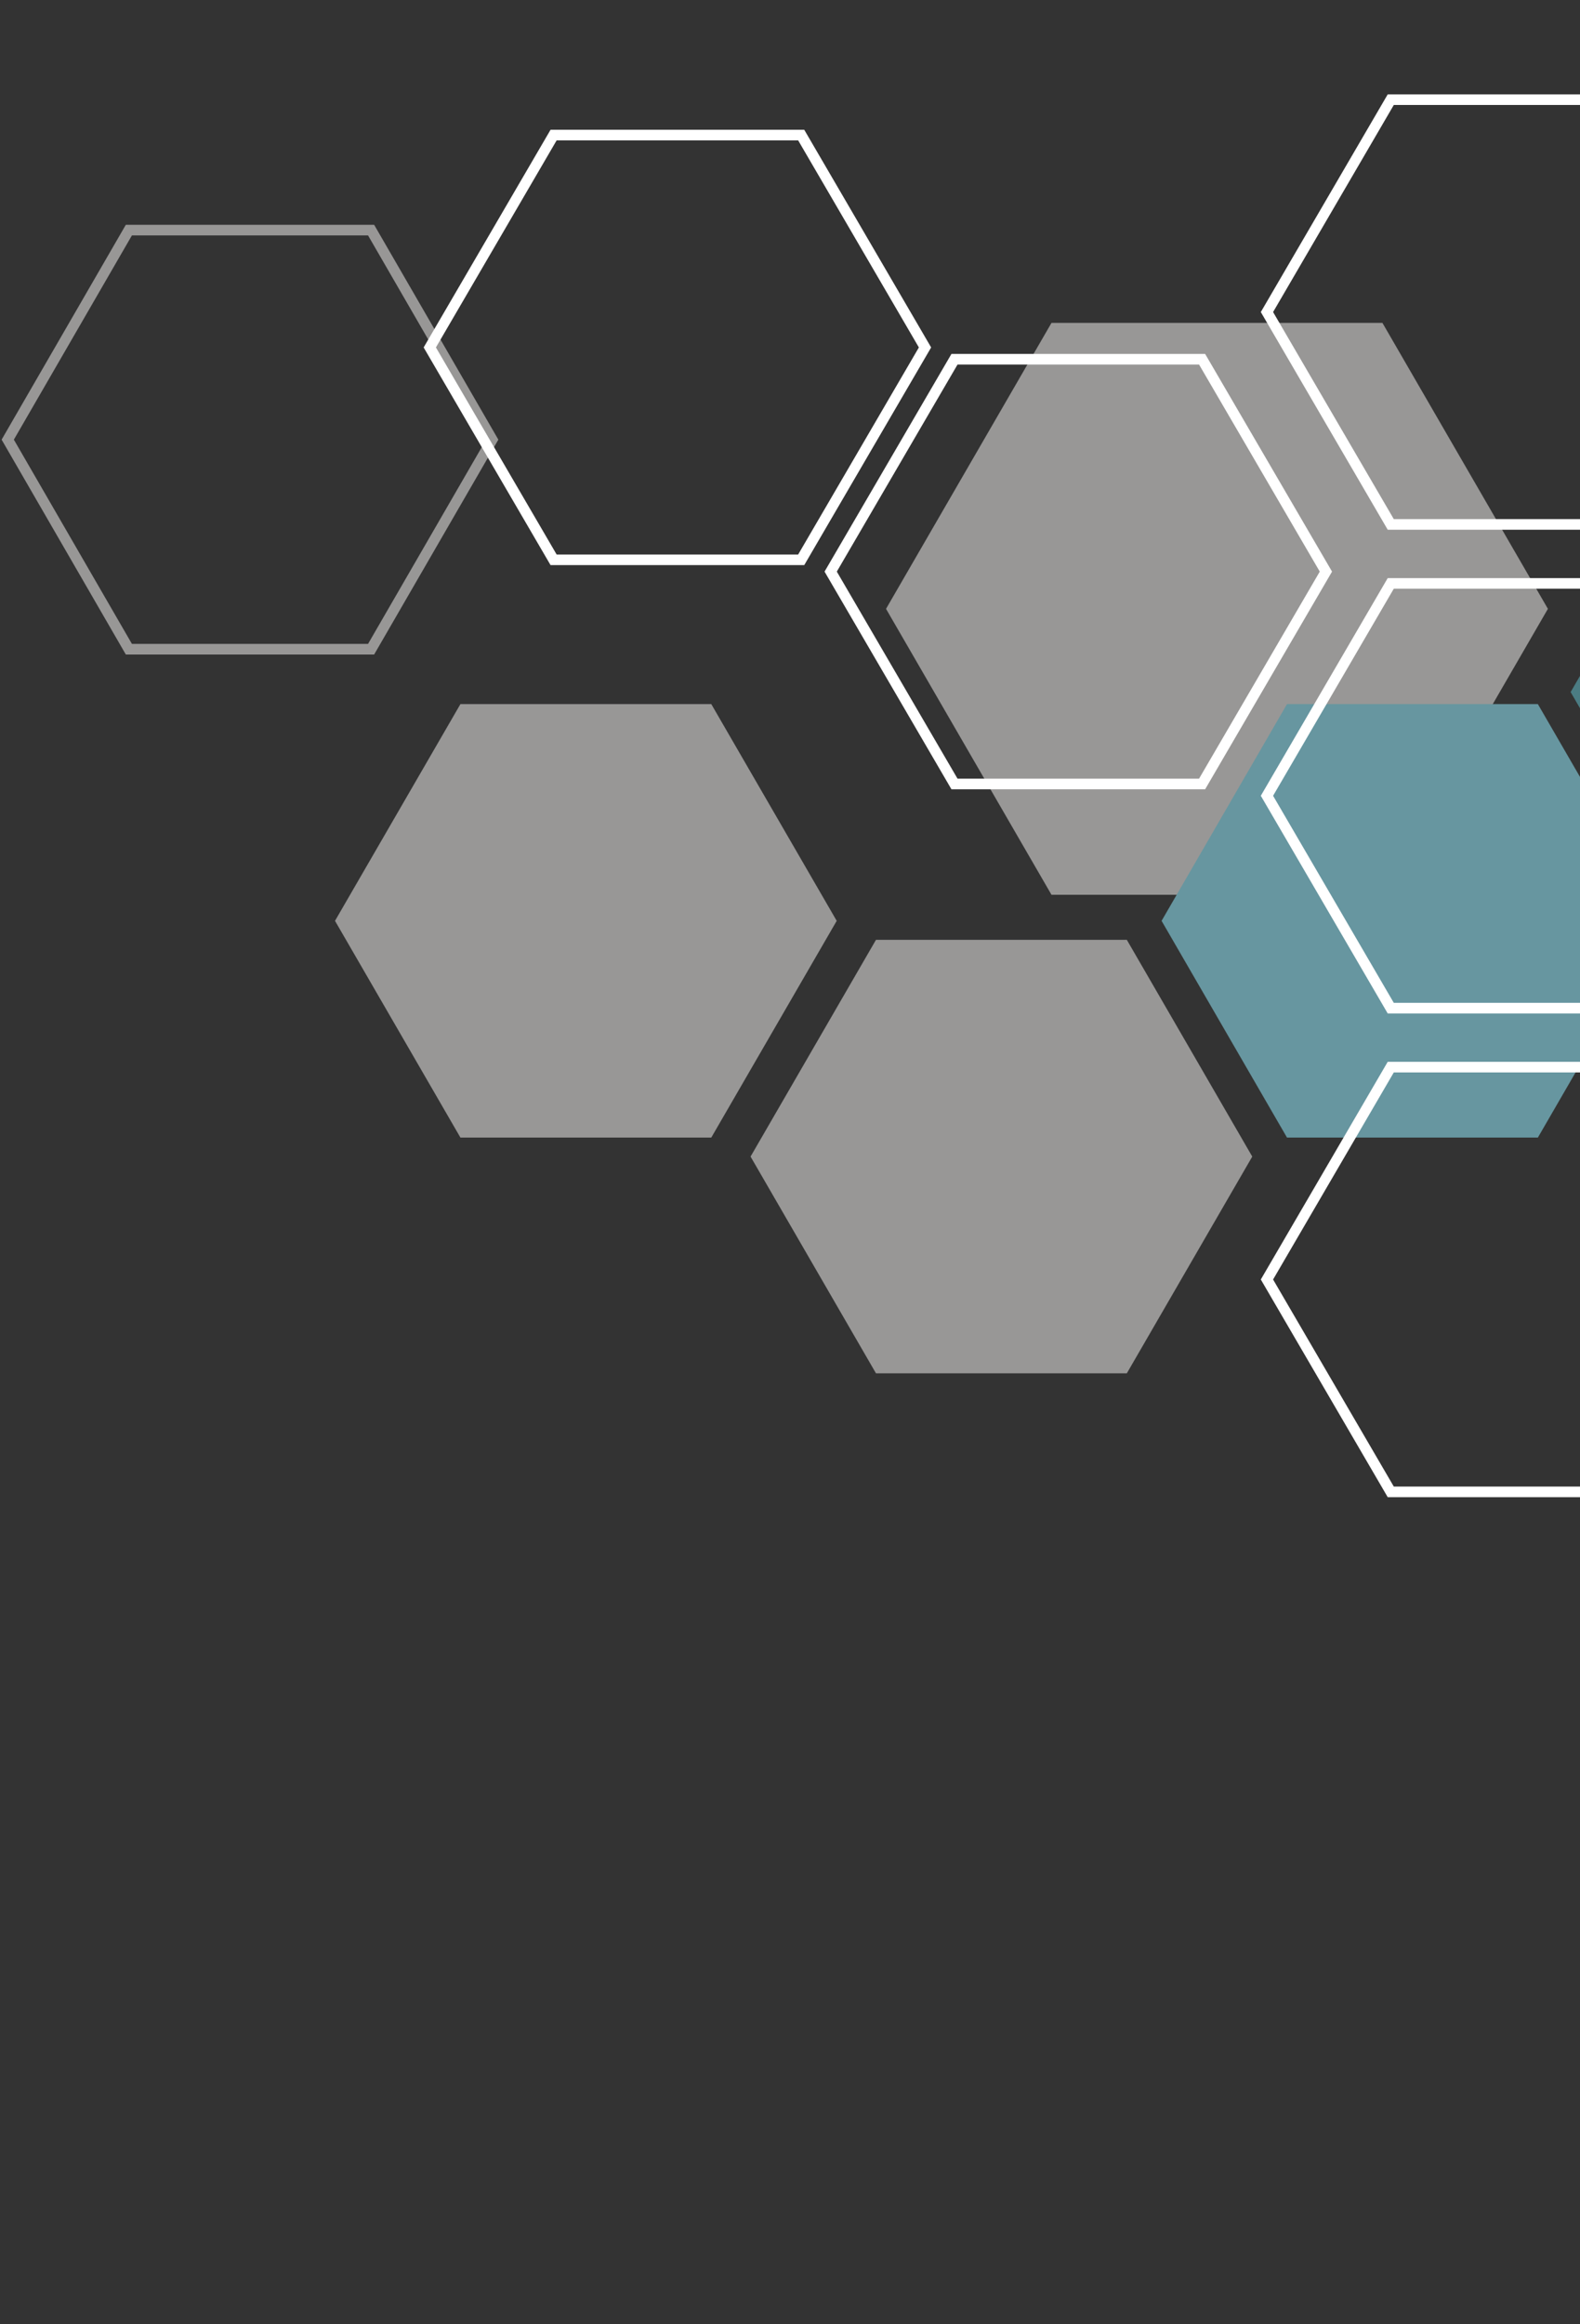 <svg xmlns:xlink="http://www.w3.org/1999/xlink" xmlns="http://www.w3.org/2000/svg" width="134px" height="197px" viewBox="0 0 134 197"><rect x="0" y="0" width="134" height="197" fill="#333333" stroke="none"/><desc>Created with Lunacy</desc><g id="shapes" transform="matrix(-1 0 0 -1 328.45 196.449)"><g id="Group-50" transform="translate(6 0)" opacity="0.59"><path d="M31.912 0L10.638 0L0 18.371L10.638 36.743L31.912 36.743L42.549 18.371L31.912 0Z" transform="translate(216.246 80.047)" id="Fill-1" fill="#DDDBDA" fill-rule="evenodd" stroke="none"></path><path d="M42.101 0L14.034 0L0 24.236L14.034 48.473L42.101 48.473L56.134 24.236L42.101 0Z" transform="translate(191.172 120.608)" id="Fill-7" fill="#DDDBDA" fill-rule="evenodd" stroke="none"></path><path d="M31.912 0L10.638 0L0 18.371L10.638 36.743L31.912 36.743L42.55 18.371L31.912 0Z" transform="translate(146.695 119.419)" id="Fill-9" fill="#5CAEB9" fill-rule="evenodd" stroke="none"></path><path d="M31.912 0L10.638 0L0 18.371L10.638 36.743L31.912 36.743L42.549 18.371L31.912 0Z" transform="translate(251.489 100.028)" id="Fill-13" fill="#DDDBDA" fill-rule="evenodd" stroke="none"></path><path d="M31.912 0L10.637 0L0 18.371L10.637 36.743L31.912 36.743L42.549 18.371L31.912 0Z" transform="translate(181.387 100.028)" id="Fill-21" fill="#8ADAEA" fill-rule="evenodd" stroke="none"></path><path d="M30.817 0L10.273 0L0 17.761L10.273 35.521L30.817 35.521L41.09 17.761L30.817 0Z" transform="translate(280.704 141.424)" id="Stroke-44" fill="none" fill-rule="evenodd" stroke="#DDDBDA" stroke-width="0.899"></path></g><path d="M31.5 0L10.5 0L0 18L10.5 36L31.5 36L42 18L31.5 0Z" transform="translate(179 70)" id="Stroke-56" fill="none" fill-rule="evenodd" stroke="#FFFFFF" stroke-width="0.899"></path><path d="M31.5 0L10.5 0L0 18L10.5 36L31.5 36L42 18L31.5 0Z" transform="translate(179 111)" id="Stroke-57" fill="none" fill-rule="evenodd" stroke="#FFFFFF" stroke-width="0.899"></path><path d="M31.5 0L10.5 0L0 18L10.5 36L31.5 36L42 18L31.5 0Z" transform="translate(179 152)" id="Stroke-58" fill="none" fill-rule="evenodd" stroke="#FFFFFF" stroke-width="0.899"></path><path d="M31.5 0L10.5 0L0 18L10.5 36L31.5 36L42 18L31.5 0Z" transform="translate(216 130)" id="Stroke-59" fill="none" fill-rule="evenodd" stroke="#FFFFFF" stroke-width="0.899"></path><path d="M31.5 0L10.5 0L0 18L10.5 36L31.5 36L42 18L31.5 0Z" transform="translate(250 149)" id="Stroke-60" fill="none" fill-rule="evenodd" stroke="#FFFFFF" stroke-width="0.899"></path></g></svg>